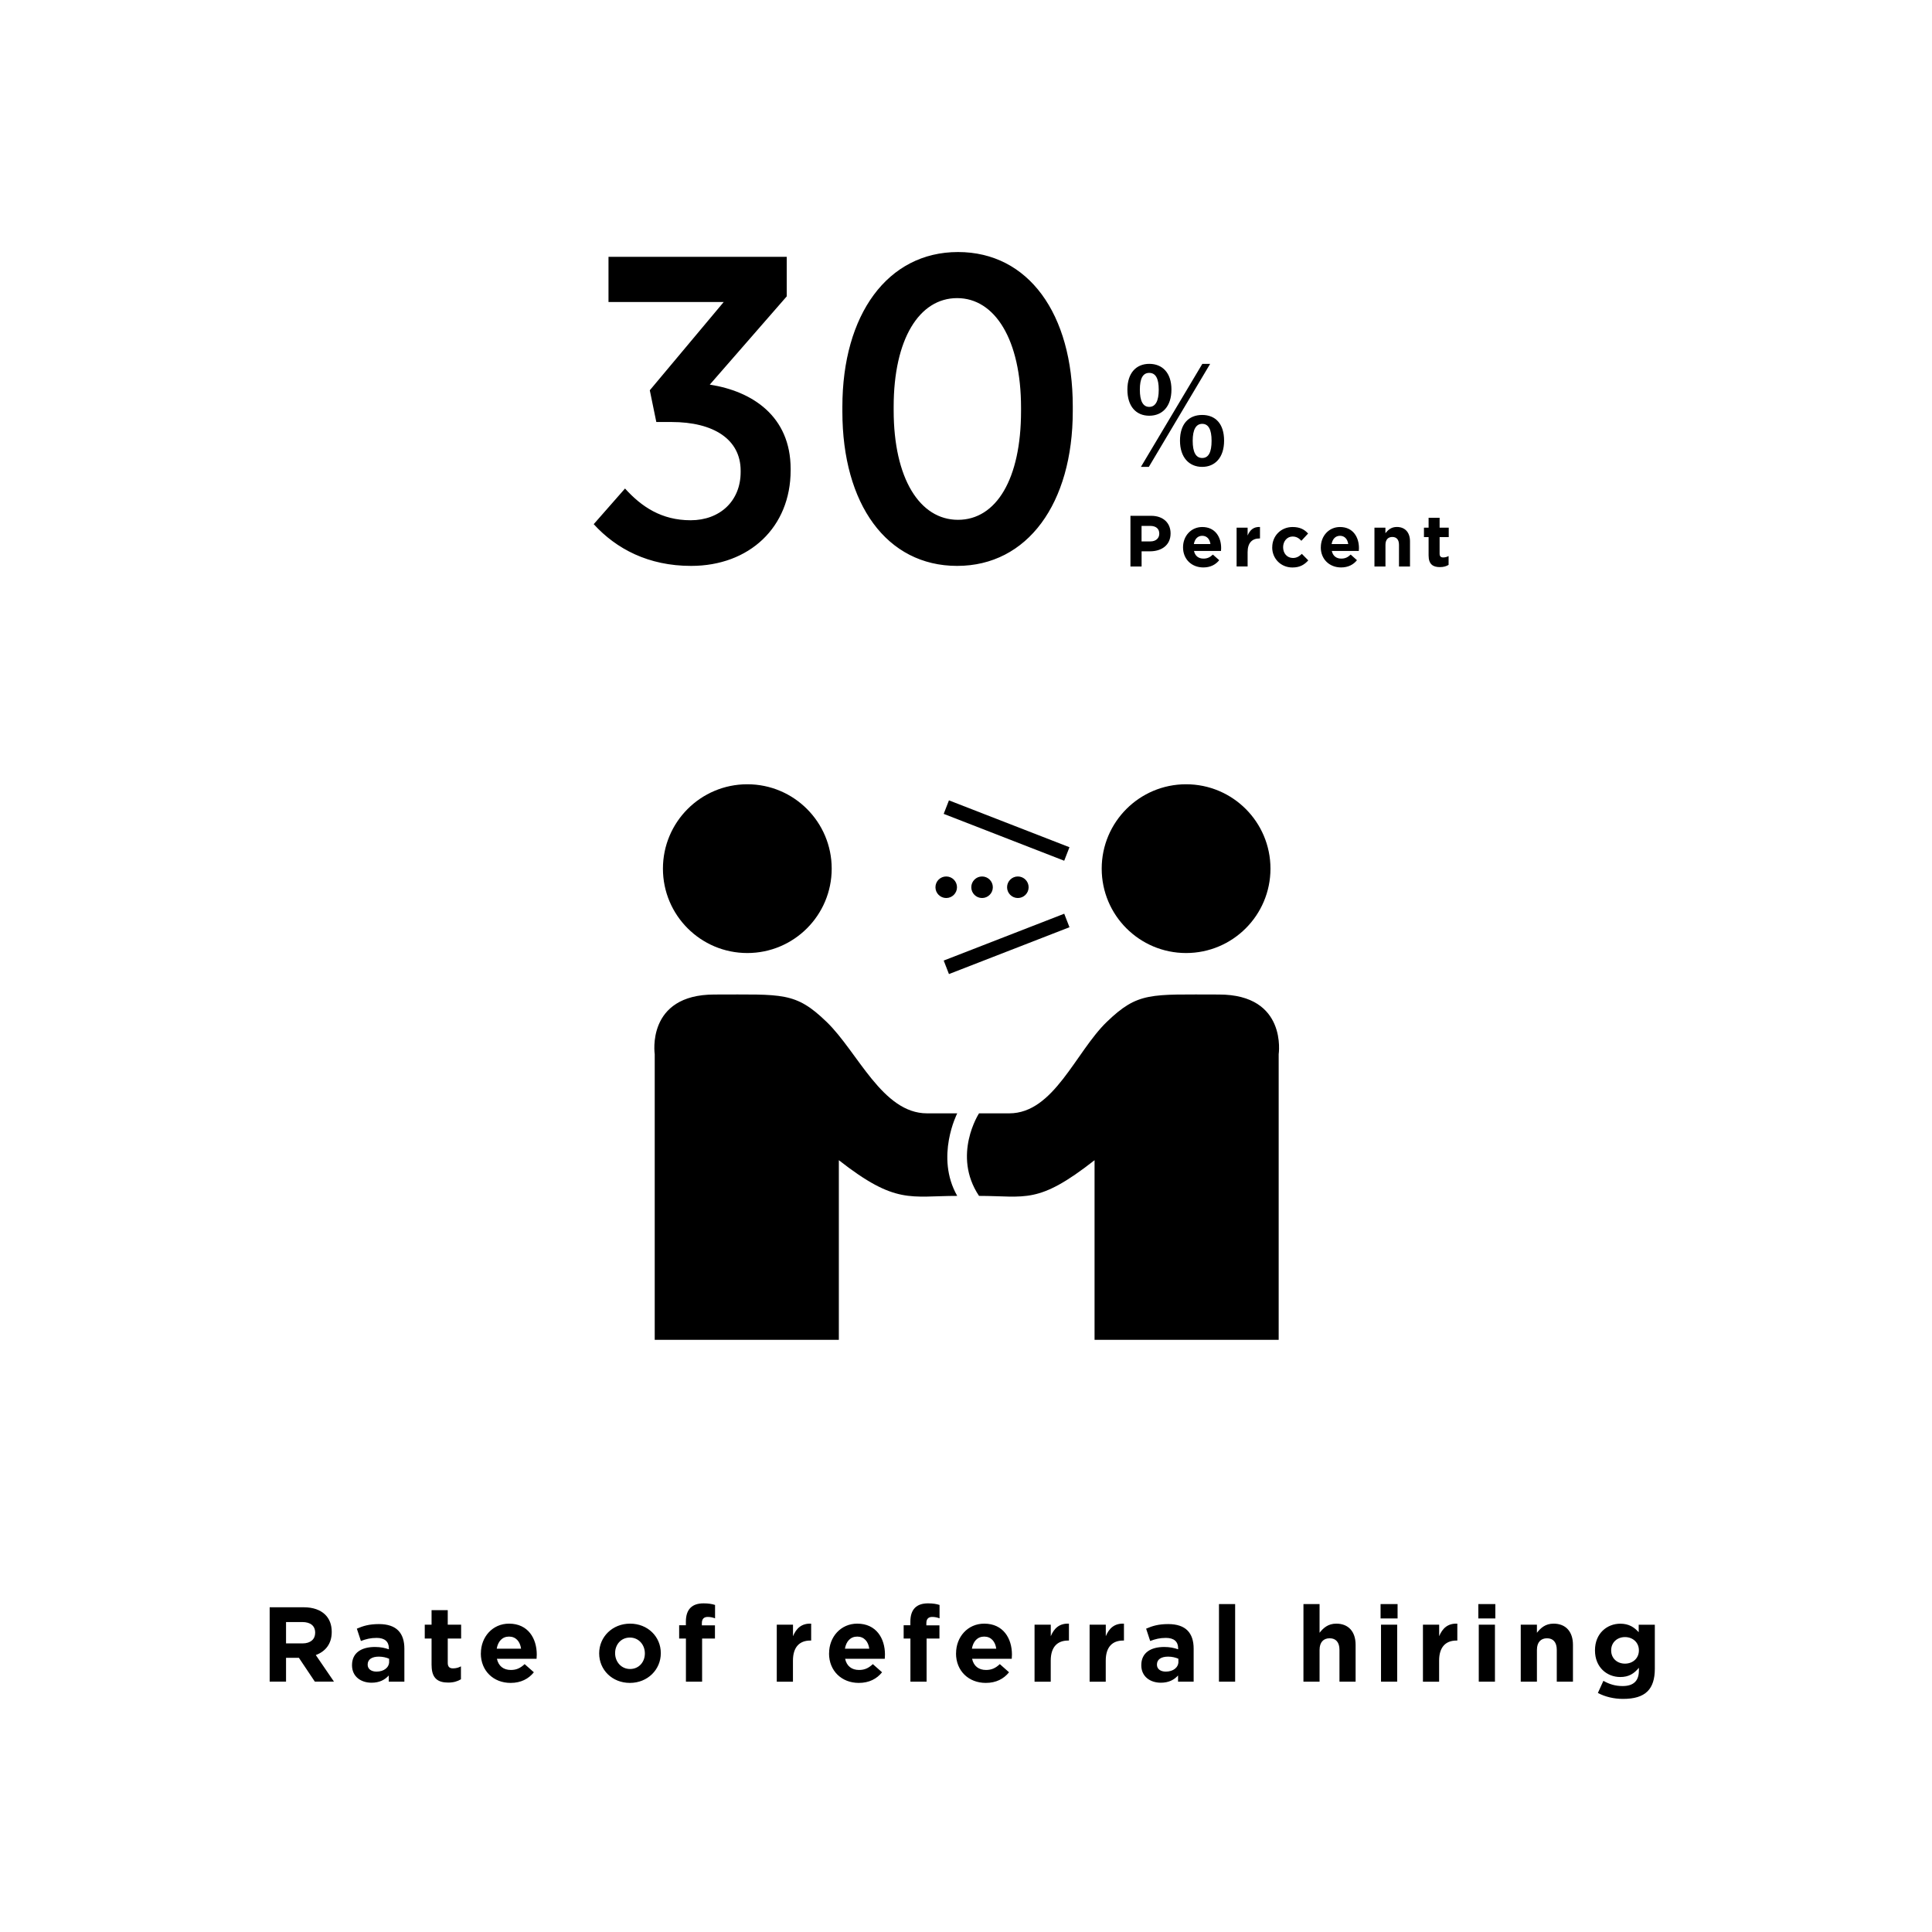 <svg id="Main" xmlns="http://www.w3.org/2000/svg" viewBox="0 0 399.99 399.99"><defs><style>.cls-1{fill:#000;stroke-width:0}</style></defs><path class="cls-1" d="M55.83 332.76h7.04c1.96 0 3.48.55 4.49 1.56.86.86 1.32 2.07 1.32 3.52v.04c0 2.49-1.34 4.05-3.3 4.77l3.76 5.5h-3.96l-3.3-4.93h-2.66v4.93h-3.39v-15.4zm6.82 7.48c1.65 0 2.6-.88 2.6-2.18v-.04c0-1.45-1.01-2.2-2.66-2.2h-3.37v4.42h3.43zm10.23 4.54v-.04c0-2.57 1.96-3.76 4.75-3.76 1.19 0 2.05.2 2.88.48v-.2c0-1.39-.86-2.16-2.53-2.16-1.28 0-2.18.24-3.26.64l-.84-2.55c1.3-.57 2.57-.95 4.58-.95 1.83 0 3.15.48 3.98 1.32.88.88 1.28 2.18 1.28 3.76v6.84h-3.23v-1.28c-.81.9-1.94 1.5-3.56 1.5-2.22 0-4.05-1.28-4.05-3.61zm7.68-.77v-.59c-.57-.26-1.32-.44-2.13-.44-1.43 0-2.31.57-2.31 1.63v.04c0 .9.75 1.43 1.83 1.43 1.56 0 2.62-.86 2.62-2.07zm8.79.81v-5.59h-1.41v-2.86h1.41v-3.01h3.35v3.01h2.77v2.86H92.7v5.04c0 .77.33 1.14 1.08 1.14.62 0 1.17-.15 1.65-.42v2.68c-.71.42-1.52.68-2.64.68-2.05 0-3.43-.81-3.43-3.54zm10.21-2.49v-.04c0-3.37 2.4-6.14 5.83-6.14 3.94 0 5.74 3.06 5.74 6.4 0 .26-.02.57-.04.88h-8.21c.33 1.52 1.38 2.31 2.88 2.31 1.12 0 1.94-.35 2.86-1.21l1.91 1.69c-1.1 1.36-2.68 2.2-4.82 2.2-3.54 0-6.16-2.49-6.16-6.1zm8.32-.99c-.2-1.5-1.08-2.51-2.49-2.51s-2.29.99-2.55 2.51h5.04zm16.17.99v-.04c0-3.39 2.73-6.14 6.4-6.14s6.36 2.71 6.36 6.09v.04c0 3.39-2.73 6.14-6.4 6.14s-6.36-2.71-6.36-6.1zm9.46 0v-.04c0-1.74-1.25-3.26-3.1-3.26s-3.06 1.47-3.06 3.21v.04c0 1.74 1.25 3.26 3.1 3.26s3.06-1.47 3.06-3.21zm8.49-3.1h-1.39v-2.75H142v-.75c0-1.3.33-2.24.95-2.86.62-.62 1.52-.92 2.71-.92 1.06 0 1.76.13 2.38.33v2.77c-.48-.18-.95-.29-1.52-.29-.77 0-1.21.4-1.21 1.28v.46h2.71v2.73h-2.66v8.93h-3.35v-8.93zm18.83-2.86h3.35v2.38c.68-1.63 1.78-2.68 3.76-2.6v3.5h-.18c-2.22 0-3.59 1.34-3.59 4.16v4.36h-3.35v-11.79zm10.82 5.96v-.04c0-3.37 2.4-6.14 5.83-6.14 3.94 0 5.74 3.06 5.74 6.4 0 .26-.02.57-.04.88h-8.21c.33 1.52 1.38 2.31 2.88 2.31 1.12 0 1.94-.35 2.86-1.21l1.91 1.69c-1.1 1.36-2.68 2.2-4.82 2.2-3.54 0-6.16-2.49-6.16-6.1zm8.32-.99c-.2-1.5-1.08-2.51-2.49-2.51s-2.29.99-2.55 2.51h5.04zm8.51-2.11h-1.39v-2.75h1.39v-.75c0-1.3.33-2.24.95-2.86.62-.62 1.52-.92 2.71-.92 1.06 0 1.76.13 2.38.33v2.77c-.48-.18-.95-.29-1.52-.29-.77 0-1.21.4-1.21 1.28v.46h2.71v2.73h-2.66v8.93h-3.35v-8.93zm9.46 3.1v-.04c0-3.37 2.4-6.14 5.83-6.14 3.94 0 5.74 3.06 5.74 6.4 0 .26-.02.57-.04.88h-8.21c.33 1.52 1.38 2.31 2.88 2.31 1.12 0 1.94-.35 2.86-1.21l1.91 1.69c-1.1 1.36-2.68 2.2-4.82 2.2-3.54 0-6.16-2.49-6.16-6.1zm8.32-.99c-.2-1.5-1.08-2.51-2.49-2.51s-2.29.99-2.55 2.51h5.04zm7.94-4.97h3.35v2.38c.68-1.63 1.78-2.68 3.76-2.6v3.5h-.18c-2.22 0-3.59 1.34-3.59 4.16v4.36h-3.35v-11.79zm11.4 0h3.34v2.38c.68-1.63 1.78-2.68 3.76-2.6v3.5h-.18c-2.22 0-3.59 1.34-3.59 4.16v4.36h-3.34v-11.79zm10.69 8.41v-.04c0-2.57 1.96-3.76 4.75-3.76 1.19 0 2.04.2 2.88.48v-.2c0-1.39-.86-2.16-2.53-2.16-1.28 0-2.18.24-3.26.64l-.84-2.55c1.3-.57 2.57-.95 4.58-.95 1.83 0 3.15.48 3.98 1.32.88.88 1.28 2.18 1.28 3.76v6.84h-3.23v-1.28c-.81.9-1.94 1.5-3.56 1.5-2.22 0-4.05-1.28-4.05-3.61zm7.68-.77v-.59c-.57-.26-1.32-.44-2.13-.44-1.43 0-2.31.57-2.31 1.63v.04c0 .9.75 1.43 1.83 1.43 1.56 0 2.62-.86 2.62-2.07zm8.4-11.91h3.35v16.06h-3.35V332.1zm17.49 0h3.34v5.94c.77-.99 1.76-1.89 3.46-1.89 2.53 0 4 1.67 4 4.38v7.63h-3.34v-6.58c0-1.58-.75-2.4-2.03-2.4s-2.09.81-2.09 2.4v6.58h-3.34V332.1zm15.97 0h3.52v2.97h-3.52v-2.97zm.09 4.27h3.35v11.79h-3.35v-11.79zm8.69 0h3.35v2.38c.68-1.63 1.78-2.68 3.76-2.6v3.5h-.18c-2.22 0-3.59 1.34-3.59 4.16v4.36h-3.35v-11.79zm11.46-4.27h3.52v2.97h-3.52v-2.97zm.09 4.27h3.35v11.79h-3.35v-11.79zm8.69 0h3.35v1.67c.77-.99 1.76-1.89 3.45-1.89 2.53 0 4.01 1.67 4.01 4.38v7.63h-3.35v-6.58c0-1.58-.75-2.4-2.02-2.4s-2.09.81-2.09 2.4v6.58h-3.35v-11.79zm15.97 14.13l1.14-2.51c1.21.68 2.42 1.08 3.98 1.08 2.29 0 3.37-1.1 3.37-3.21v-.57c-.99 1.19-2.07 1.91-3.85 1.91-2.75 0-5.24-2-5.24-5.5v-.04c0-3.52 2.53-5.5 5.24-5.5 1.83 0 2.9.77 3.81 1.76v-1.54h3.34v9.13c0 2.11-.51 3.65-1.5 4.64-1.1 1.1-2.79 1.58-5.08 1.58-1.91 0-3.72-.44-5.21-1.23zm8.49-8.8v-.04c0-1.61-1.26-2.73-2.88-2.73s-2.86 1.12-2.86 2.73v.04c0 1.63 1.23 2.73 2.86 2.73s2.88-1.12 2.88-2.73zM122.92 108.52l6.48-7.38c3.42 3.78 7.56 6.57 13.59 6.57s10.35-3.96 10.35-9.99v-.27c0-6.48-5.58-10.08-14.31-10.08h-3.15l-1.35-6.57 15.3-18.27h-23.85v-9.36h36.9v8.19l-15.93 18.27c8.73 1.35 16.74 6.48 16.74 17.46v.27c0 11.79-8.55 19.8-20.61 19.8-8.82 0-15.48-3.51-20.16-8.64zm51.48-23.31v-.99c0-19.08 9.36-32.04 23.94-32.04s23.76 12.78 23.76 31.95v.99c0 19.08-9.36 32.04-23.94 32.04s-23.76-12.78-23.76-31.95zm36.99-.09v-.72c0-14.04-5.4-22.68-13.23-22.68s-13.14 8.46-13.14 22.5v.72c0 14.13 5.4 22.68 13.32 22.68s13.05-8.46 13.05-22.5zm22.65 21.67h4.29c2.5 0 4.02 1.49 4.02 3.63v.03c0 2.43-1.89 3.69-4.25 3.69h-1.75v3.15h-2.31v-10.5zm4.14 5.3c1.16 0 1.83-.69 1.83-1.59v-.03c0-1.04-.72-1.59-1.88-1.59h-1.79v3.21h1.83zm6.75 1.23v-.03c0-2.29 1.64-4.18 3.98-4.18 2.68 0 3.91 2.08 3.91 4.36 0 .18-.01.39-.03.6h-5.59c.22 1.04.94 1.58 1.96 1.58.76 0 1.32-.24 1.95-.83l1.31 1.16c-.75.93-1.83 1.5-3.29 1.5-2.42 0-4.2-1.7-4.2-4.15zm5.67-.68c-.13-1.02-.73-1.71-1.69-1.71s-1.56.68-1.74 1.71h3.43zm5.42-3.39h2.28v1.62c.46-1.11 1.21-1.83 2.56-1.77v2.38h-.12c-1.51 0-2.44.92-2.44 2.83v2.97h-2.28v-8.04zm7.38 4.07v-.03c0-2.29 1.75-4.18 4.21-4.18 1.52 0 2.46.51 3.21 1.35l-1.39 1.5c-.51-.54-1.02-.88-1.83-.88-1.14 0-1.95 1-1.95 2.19v.03c0 1.23.79 2.22 2.04 2.22.76 0 1.29-.33 1.84-.85l1.33 1.35c-.78.85-1.68 1.47-3.28 1.47-2.42 0-4.19-1.86-4.19-4.15zm10.06 0v-.03c0-2.29 1.63-4.18 3.97-4.18 2.68 0 3.92 2.08 3.92 4.36 0 .18-.01.39-.03.6h-5.59c.23 1.04.95 1.58 1.96 1.58.77 0 1.32-.24 1.95-.83l1.3 1.16c-.75.93-1.83 1.5-3.29 1.5-2.41 0-4.2-1.7-4.2-4.15zm5.67-.68c-.14-1.02-.74-1.71-1.7-1.71s-1.56.68-1.74 1.71h3.44zm5.42-3.39h2.28v1.14c.53-.67 1.2-1.29 2.36-1.29 1.72 0 2.73 1.14 2.73 2.98v5.21h-2.28v-4.49c0-1.08-.51-1.63-1.38-1.63s-1.42.55-1.42 1.63v4.49h-2.28v-8.04zm11.22 5.76v-3.81h-.96v-1.95h.96v-2.05h2.28v2.05h1.89v1.95h-1.89v3.43c0 .53.23.78.74.78.42 0 .79-.11 1.12-.29v1.83c-.48.29-1.04.46-1.8.46-1.4 0-2.34-.55-2.34-2.42zm-53.24-34.36c0 3.48-1.86 5.42-4.59 5.42s-4.53-1.94-4.53-5.4 1.83-5.34 4.53-5.34 4.59 1.84 4.59 5.32zm-6.54.03c0 2.35.65 3.56 1.94 3.56s1.97-1.21 1.97-3.56-.65-3.48-1.97-3.48-1.94 1.16-1.94 3.48zm1.87 15.98h-1.65l12.71-21.32h1.62l-12.69 21.32zm15.57-5.43c0 3.48-1.86 5.43-4.54 5.43s-4.59-1.94-4.59-5.43 1.83-5.32 4.59-5.32 4.54 1.83 4.54 5.32zm-6.5.03c0 2.35.65 3.56 1.97 3.56s1.94-1.21 1.94-3.56-.65-3.51-1.94-3.51-1.97 1.19-1.97 3.51z"/><circle class="cls-1" cx="154.72" cy="179.84" r="17.47"/><path class="cls-1" d="M135.55 277.4v-59.14s-1.85-12.36 12.36-12.36 16.75-.58 23.22 5.66c6.47 6.24 11.55 18.94 20.79 18.94h6.26s-4.62 9.01 0 17.09c-9.7 0-12.73 1.85-24.51-7.39v37.19h-38.12z"/><circle class="cls-1" cx="245.56" cy="179.84" r="17.47"/><path class="cls-1" d="M264.73 277.4v-59.14s1.85-12.36-12.36-12.36c-14.21 0-16.75-.58-23.22 5.66-6.47 6.24-10.96 18.94-20.2 18.94h-6.26s-5.63 8.66 0 17.09c9.7 0 12.14 1.85 23.92-7.39v37.19h38.12z"/><path class="cls-1" transform="rotate(-68.75 208.396 171.957)" d="M206.9 158.57h3v26.77h-3z"/><path class="cls-1" transform="rotate(-21.24 208.365 195.415)" d="M195.01 193.93h26.77v3h-26.77z"/><circle class="cls-1" cx="195.9" cy="183.69" r="2.23"/><circle class="cls-1" cx="203.32" cy="183.69" r="2.23"/><circle class="cls-1" cx="210.73" cy="183.69" r="2.23"/></svg>